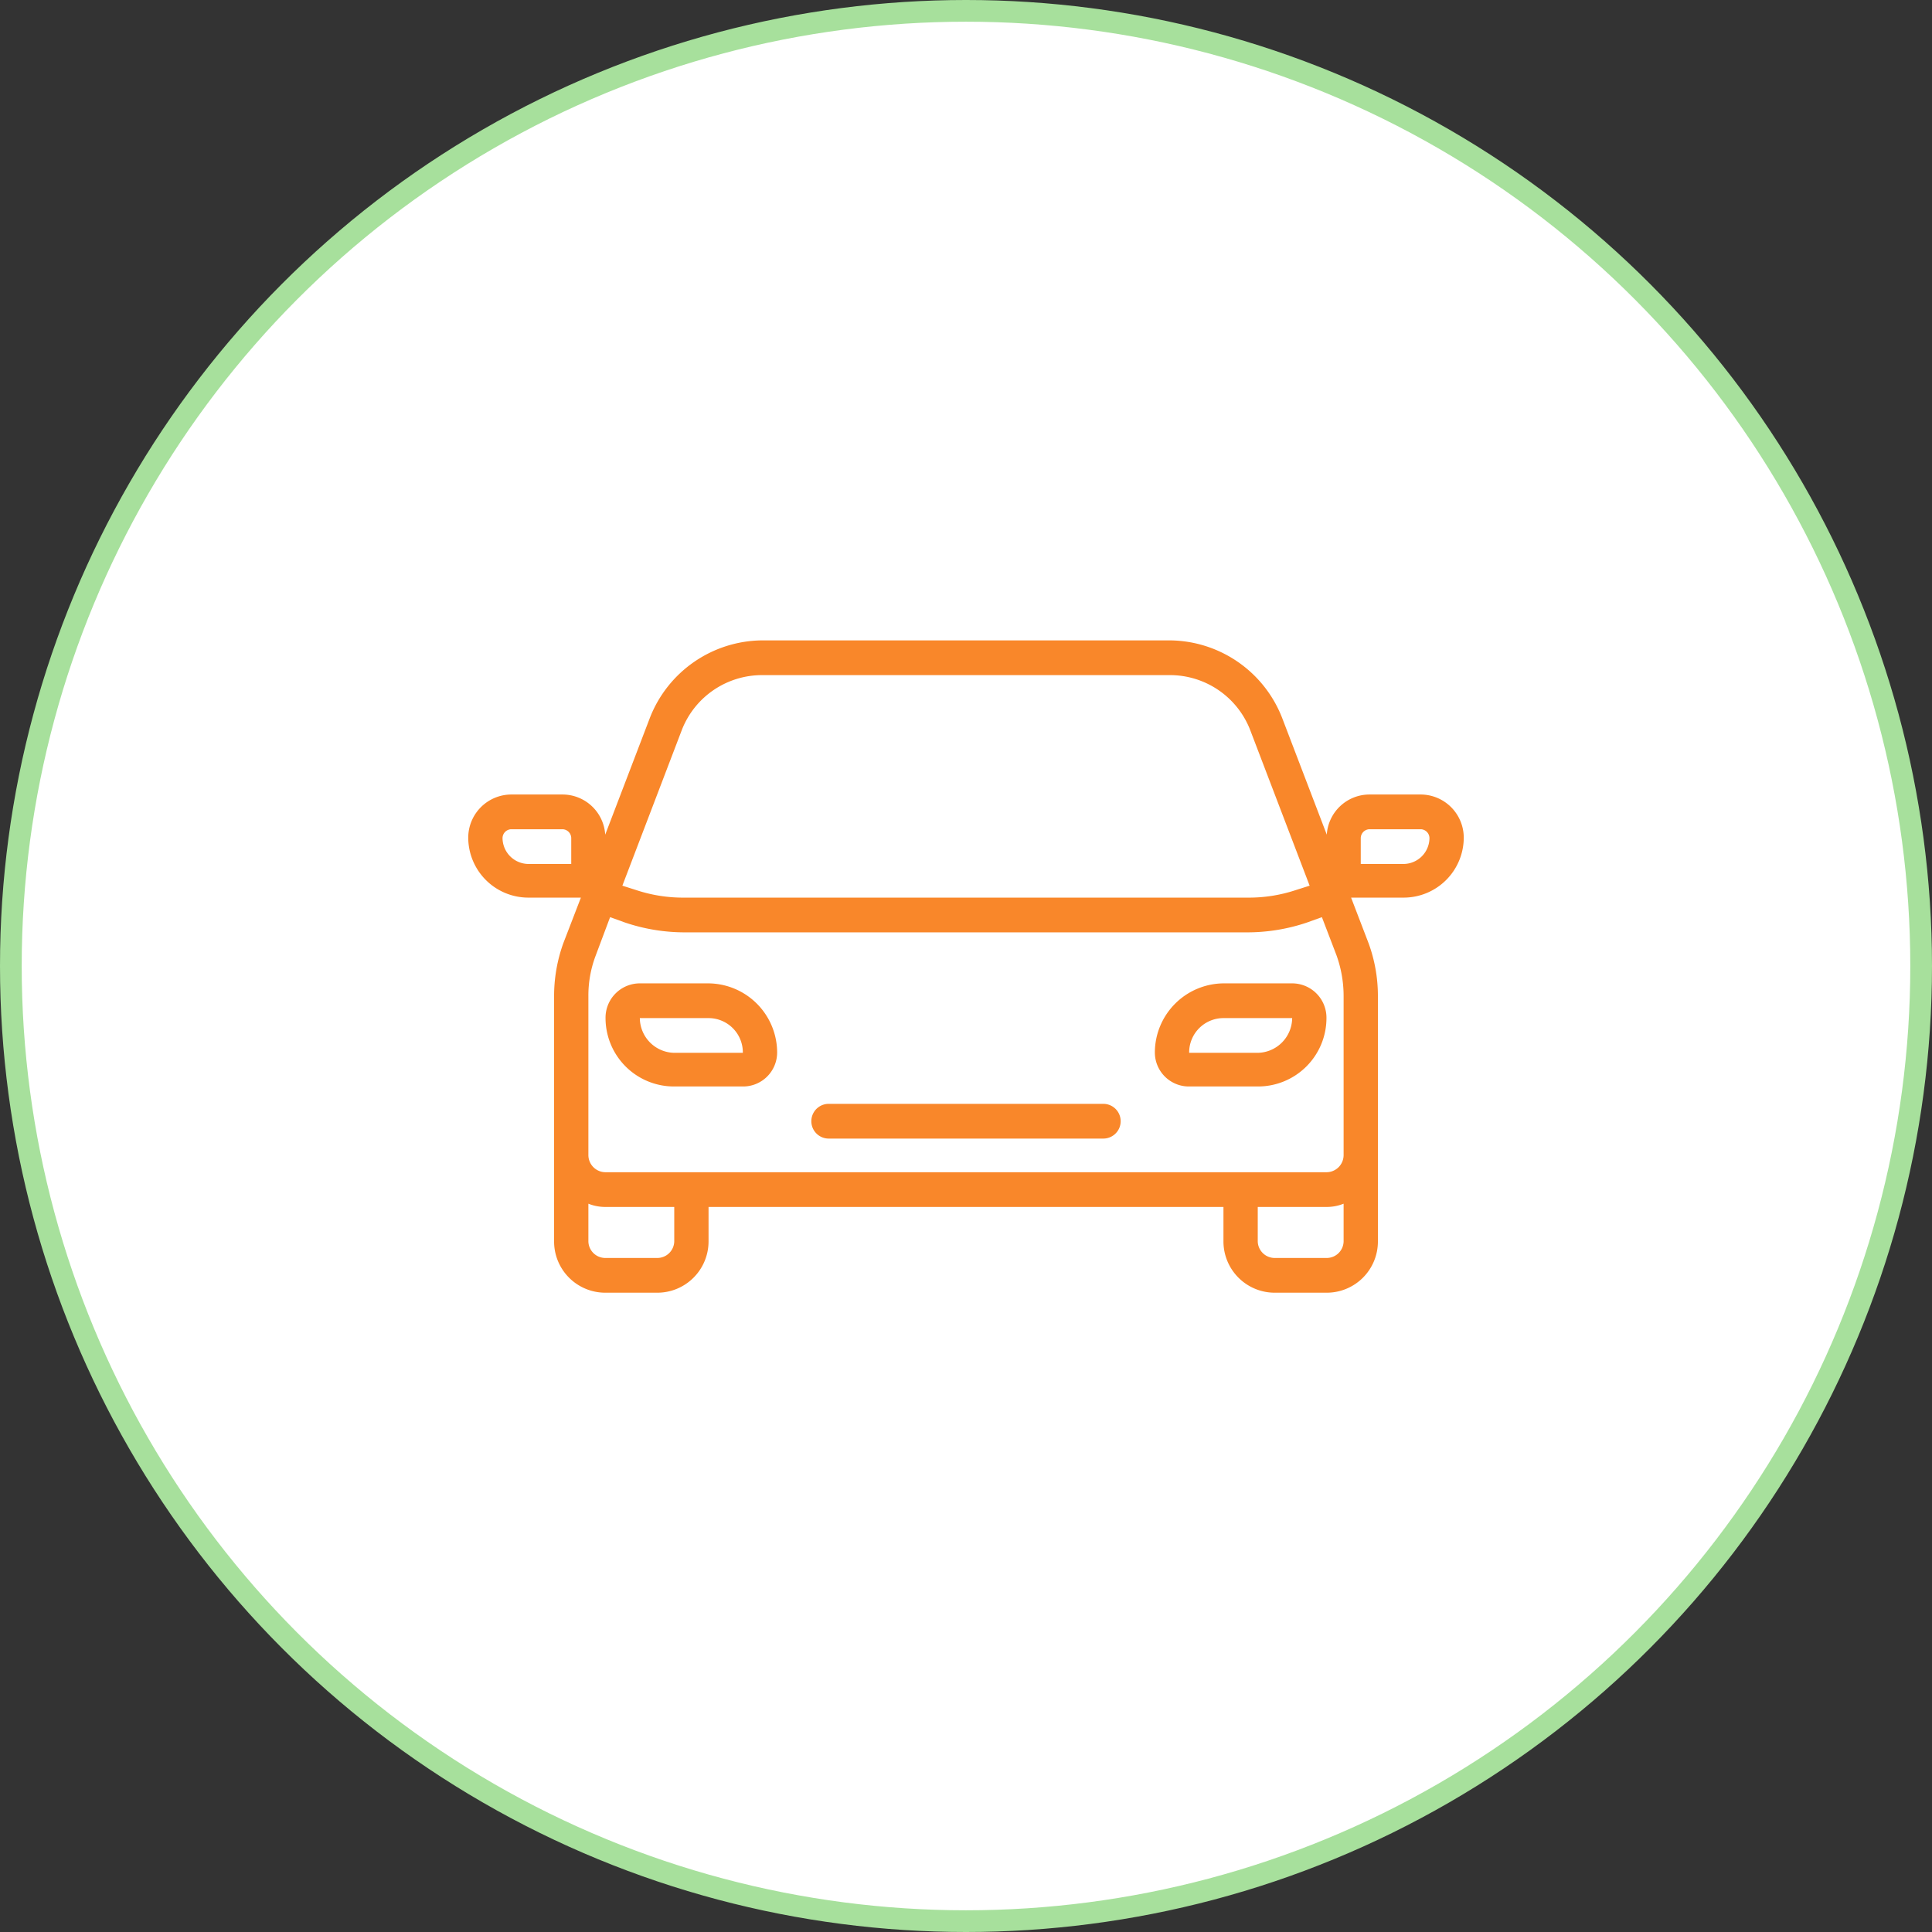 <svg id="icn_access03.svg" xmlns="http://www.w3.org/2000/svg" width="178" height="178" viewBox="0 0 178 178">
  <rect x="0" y="0" width="178" height="178" fill="#333333" stroke="none"/>
  <defs>
    <style>
      .cls-1 {
        fill: #fff;
        stroke: #a7e09c;
        stroke-width: 2px;
      }

      .cls-2 {
        fill: #f9872a;
        fill-rule: evenodd;
      }
    </style>
  </defs>
  <circle id="bg" class="cls-1" cx="89" cy="89" r="88"/>
  <path id="シェイプ_718" data-name="シェイプ 718" class="cls-2" d="M1252.28,14119.6h-6.33a3.163,3.163,0,0,0-3.16,3.2,6.306,6.306,0,0,0,6.33,6.3h6.32a3.135,3.135,0,0,0,3.16-3.1A6.383,6.383,0,0,0,1252.28,14119.6Zm-3.16,6.4a3.23,3.23,0,0,1-3.17-3.2h6.33a3.163,3.163,0,0,1,3.16,3.2h-6.32Zm39.53,4.7h-25.3a1.6,1.6,0,0,0,0,3.2h25.3A1.6,1.6,0,0,0,1288.65,14130.7Zm17.4-11.1h-6.33a6.383,6.383,0,0,0-6.32,6.4,3.135,3.135,0,0,0,3.16,3.1h6.32a6.306,6.306,0,0,0,6.33-6.3A3.163,3.163,0,0,0,1306.05,14119.6Zm-3.17,6.4h-6.32a3.163,3.163,0,0,1,3.16-3.2h6.33A3.23,3.23,0,0,1,1302.88,14126Zm15.03-23.8h-4.75a3.945,3.945,0,0,0-3.92,3.7l-4.13-10.8a11.2,11.2,0,0,0-10.33-7.1h-37.56a11.2,11.2,0,0,0-10.33,7.1l-4.13,10.8a3.945,3.945,0,0,0-3.92-3.7h-4.75a3.982,3.982,0,0,0-3.95,4,5.542,5.542,0,0,0,5.53,5.5h4.85l-1.62,4.2a14.354,14.354,0,0,0-.85,4.9v22.6a4.716,4.716,0,0,0,4.74,4.7h4.74a4.725,4.725,0,0,0,4.75-4.7v-3.2h47.44v3.2a4.725,4.725,0,0,0,4.75,4.7h4.74a4.716,4.716,0,0,0,4.74-4.7v-22.6a14.128,14.128,0,0,0-.86-4.9l-1.61-4.2h4.85a5.542,5.542,0,0,0,5.53-5.5A3.982,3.982,0,0,0,1317.91,14102.2Zm-78.28,6.4h-3.96a2.407,2.407,0,0,1-2.37-2.4,0.828,0.828,0,0,1,.79-0.8h4.75a0.828,0.828,0,0,1,.79.8v2.4Zm10.21-12.4a7.931,7.931,0,0,1,7.38-5h37.56a7.931,7.931,0,0,1,7.38,5l5.5,14.4-1.26.4a13.748,13.748,0,0,1-4.5.7h-51.8a13.748,13.748,0,0,1-4.5-.7l-1.26-.4Zm-0.72,47.2a1.565,1.565,0,0,1-1.59,1.5h-4.74a1.562,1.562,0,0,1-1.58-1.5v-3.5a4.19,4.19,0,0,0,1.58.3h6.33v3.2Zm60.09,1.5h-4.74a1.565,1.565,0,0,1-1.59-1.5v-3.2h6.33a4.19,4.19,0,0,0,1.58-.3v3.5A1.562,1.562,0,0,1,1309.21,14144.9Zm0-7.9h-66.42a1.581,1.581,0,0,1-1.58-1.6v-14.6a10.348,10.348,0,0,1,.65-3.7l1.35-3.6,1.39,0.5a17.18,17.18,0,0,0,5.5.9h51.8a17.18,17.18,0,0,0,5.5-.9l1.39-.5,1.34,3.5a11.088,11.088,0,0,1,.66,3.8v14.6A1.581,1.581,0,0,1,1309.21,14137Zm7.12-28.4h-3.96v-2.4a0.828,0.828,0,0,1,.79-0.8h4.75a0.828,0.828,0,0,1,.79.8A2.407,2.407,0,0,1,1316.33,14108.6Z" transform="translate(-1187 -14029)"/>
</svg>
